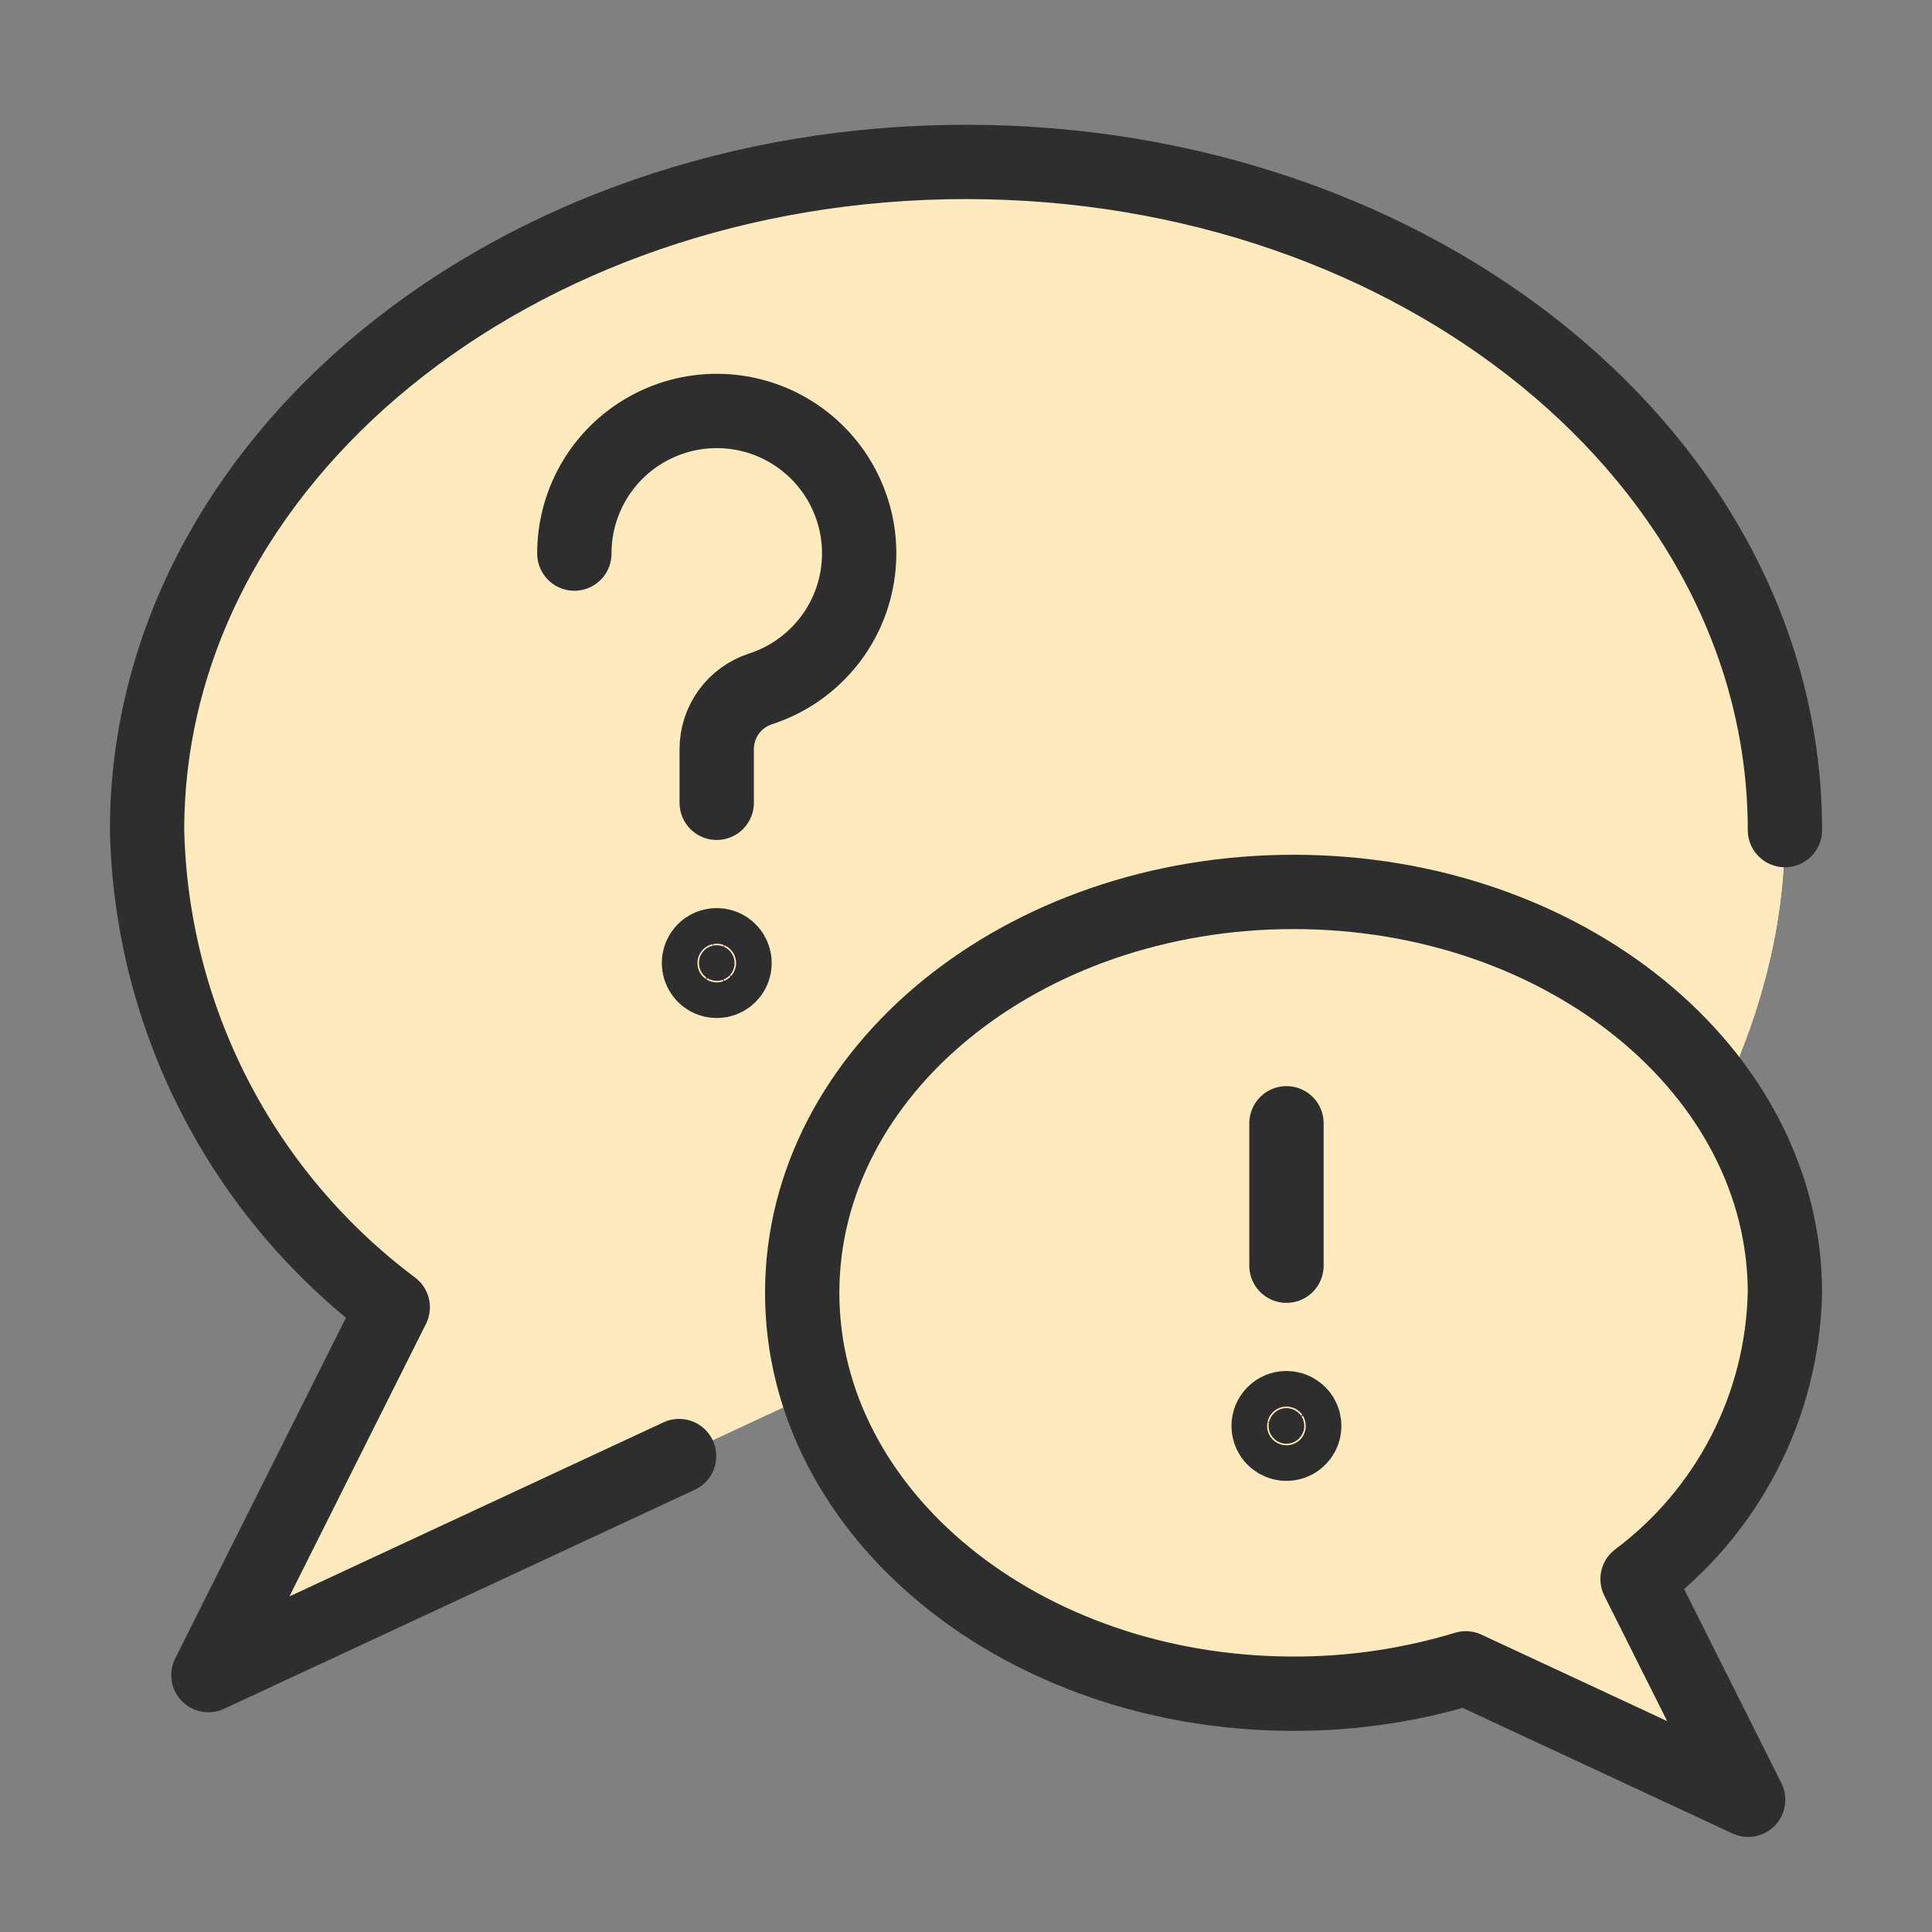 <svg width="32" height="32" viewBox="0 0 32 32" fill="none" xmlns="http://www.w3.org/2000/svg">
<rect x="0" y="0" width="32" height="32" fill="#808080" stroke="none"/>
<g clip-path="url(#clip0_1023_2775)">
<path d="M13.033 23.285L3.452 27.745L6.505 21.652C5.272 20.729 4.265 19.538 3.56 18.169C2.855 16.8 2.47 15.289 2.436 13.749C2.436 7.636 8.508 2.682 16 2.682C26.824 2.682 34.685 13.026 25.553 22.262C23.224 24.071 17.769 24.352 13.033 23.285Z" fill="#FFE9BF"/>
<path d="M16 7.106C22.569 7.106 28.048 10.918 29.296 15.979C30.991 8.89 24.385 2.682 16 2.682C8.508 2.682 2.436 7.636 2.436 13.749C2.436 14.494 2.527 15.237 2.707 15.96C3.969 10.909 9.437 7.106 16 7.106Z" fill="#FFE9BF"/>
<path d="M13.287 21.413C13.287 25.079 16.931 28.053 21.426 28.053C22.392 28.055 23.353 27.913 24.278 27.633L28.955 29.81L27.123 26.154C27.863 25.6 28.467 24.886 28.89 24.065C29.313 23.244 29.543 22.337 29.564 21.413C29.564 17.746 25.921 14.773 21.426 14.773C16.931 14.773 13.287 17.746 13.287 21.413Z" fill="#FFE9BF"/>
<path d="M21.426 17.722C25.299 17.722 28.541 19.93 29.363 22.887C29.497 22.407 29.565 21.911 29.564 21.412C29.564 17.746 25.921 14.773 21.426 14.773C16.931 14.773 13.287 17.746 13.287 21.412C13.288 21.911 13.356 22.407 13.489 22.887C14.311 19.93 17.552 17.722 21.426 17.722Z" fill="#FFE9BF"/>
<path d="M13.287 21.413C13.287 25.079 16.931 28.053 21.426 28.053C22.392 28.055 23.353 27.913 24.278 27.633L28.955 29.81L27.123 26.154C27.863 25.6 28.467 24.886 28.89 24.065C29.313 23.244 29.543 22.337 29.564 21.413C29.564 17.746 25.921 14.773 21.426 14.773C16.931 14.773 13.287 17.746 13.287 21.413Z" stroke="#2E2E2E" stroke-width="1.231" stroke-linecap="round" stroke-linejoin="round"/>
<path d="M11.872 15.656C11.93 15.656 11.987 15.674 12.036 15.706C12.084 15.739 12.122 15.784 12.144 15.838C12.167 15.892 12.172 15.952 12.161 16.009C12.15 16.066 12.122 16.119 12.08 16.16C12.039 16.201 11.986 16.229 11.929 16.241C11.872 16.252 11.813 16.246 11.759 16.224C11.705 16.201 11.659 16.164 11.627 16.115C11.594 16.067 11.577 16.01 11.577 15.951C11.577 15.912 11.584 15.874 11.599 15.838C11.614 15.802 11.636 15.77 11.663 15.742C11.69 15.715 11.723 15.693 11.759 15.678C11.795 15.664 11.833 15.656 11.872 15.656Z" fill="#2E2E2E" stroke="#2E2E2E" stroke-width="1.231" stroke-linecap="round" stroke-linejoin="round"/>
<path d="M21.307 23.323C21.366 23.323 21.423 23.34 21.471 23.373C21.52 23.405 21.558 23.451 21.58 23.505C21.602 23.559 21.608 23.618 21.597 23.675C21.585 23.733 21.557 23.785 21.516 23.826C21.475 23.868 21.422 23.896 21.365 23.907C21.308 23.919 21.248 23.913 21.195 23.89C21.141 23.868 21.095 23.83 21.062 23.782C21.03 23.733 21.012 23.676 21.012 23.618C21.012 23.54 21.044 23.465 21.099 23.41C21.154 23.354 21.229 23.323 21.307 23.323Z" fill="#2E2E2E" stroke="#2E2E2E" stroke-width="1.231" stroke-linecap="round" stroke-linejoin="round"/>
<path d="M21.308 20.964V18.605" stroke="#2E2E2E" stroke-width="1.231" stroke-linecap="round" stroke-linejoin="round"/>
<path d="M11.248 24.117L3.452 27.745L6.505 21.652C5.272 20.729 4.265 19.538 3.56 18.169C2.855 16.8 2.47 15.289 2.436 13.749C2.436 7.636 8.508 2.682 16 2.682C23.492 2.682 29.564 7.636 29.564 13.749" stroke="#2E2E2E" stroke-width="1.231" stroke-linecap="round" stroke-linejoin="round"/>
<path d="M9.513 9.169C9.512 8.734 9.632 8.307 9.859 7.935C10.086 7.564 10.411 7.263 10.799 7.065C11.187 6.867 11.622 6.78 12.056 6.814C12.49 6.848 12.906 7.001 13.258 7.257C13.61 7.513 13.885 7.861 14.051 8.264C14.218 8.666 14.27 9.107 14.201 9.537C14.133 9.966 13.947 10.369 13.663 10.7C13.38 11.03 13.011 11.276 12.597 11.41C12.385 11.479 12.201 11.613 12.07 11.793C11.94 11.973 11.87 12.19 11.871 12.413V13.297" stroke="#2E2E2E" stroke-width="1.231" stroke-linecap="round" stroke-linejoin="round"/>
</g>
<defs>
<clipPath id="clip0_1023_2775">
<rect width="29.538" height="29.538" fill="white" transform="translate(1.231 1.477)"/>
</clipPath>
</defs>
</svg>
